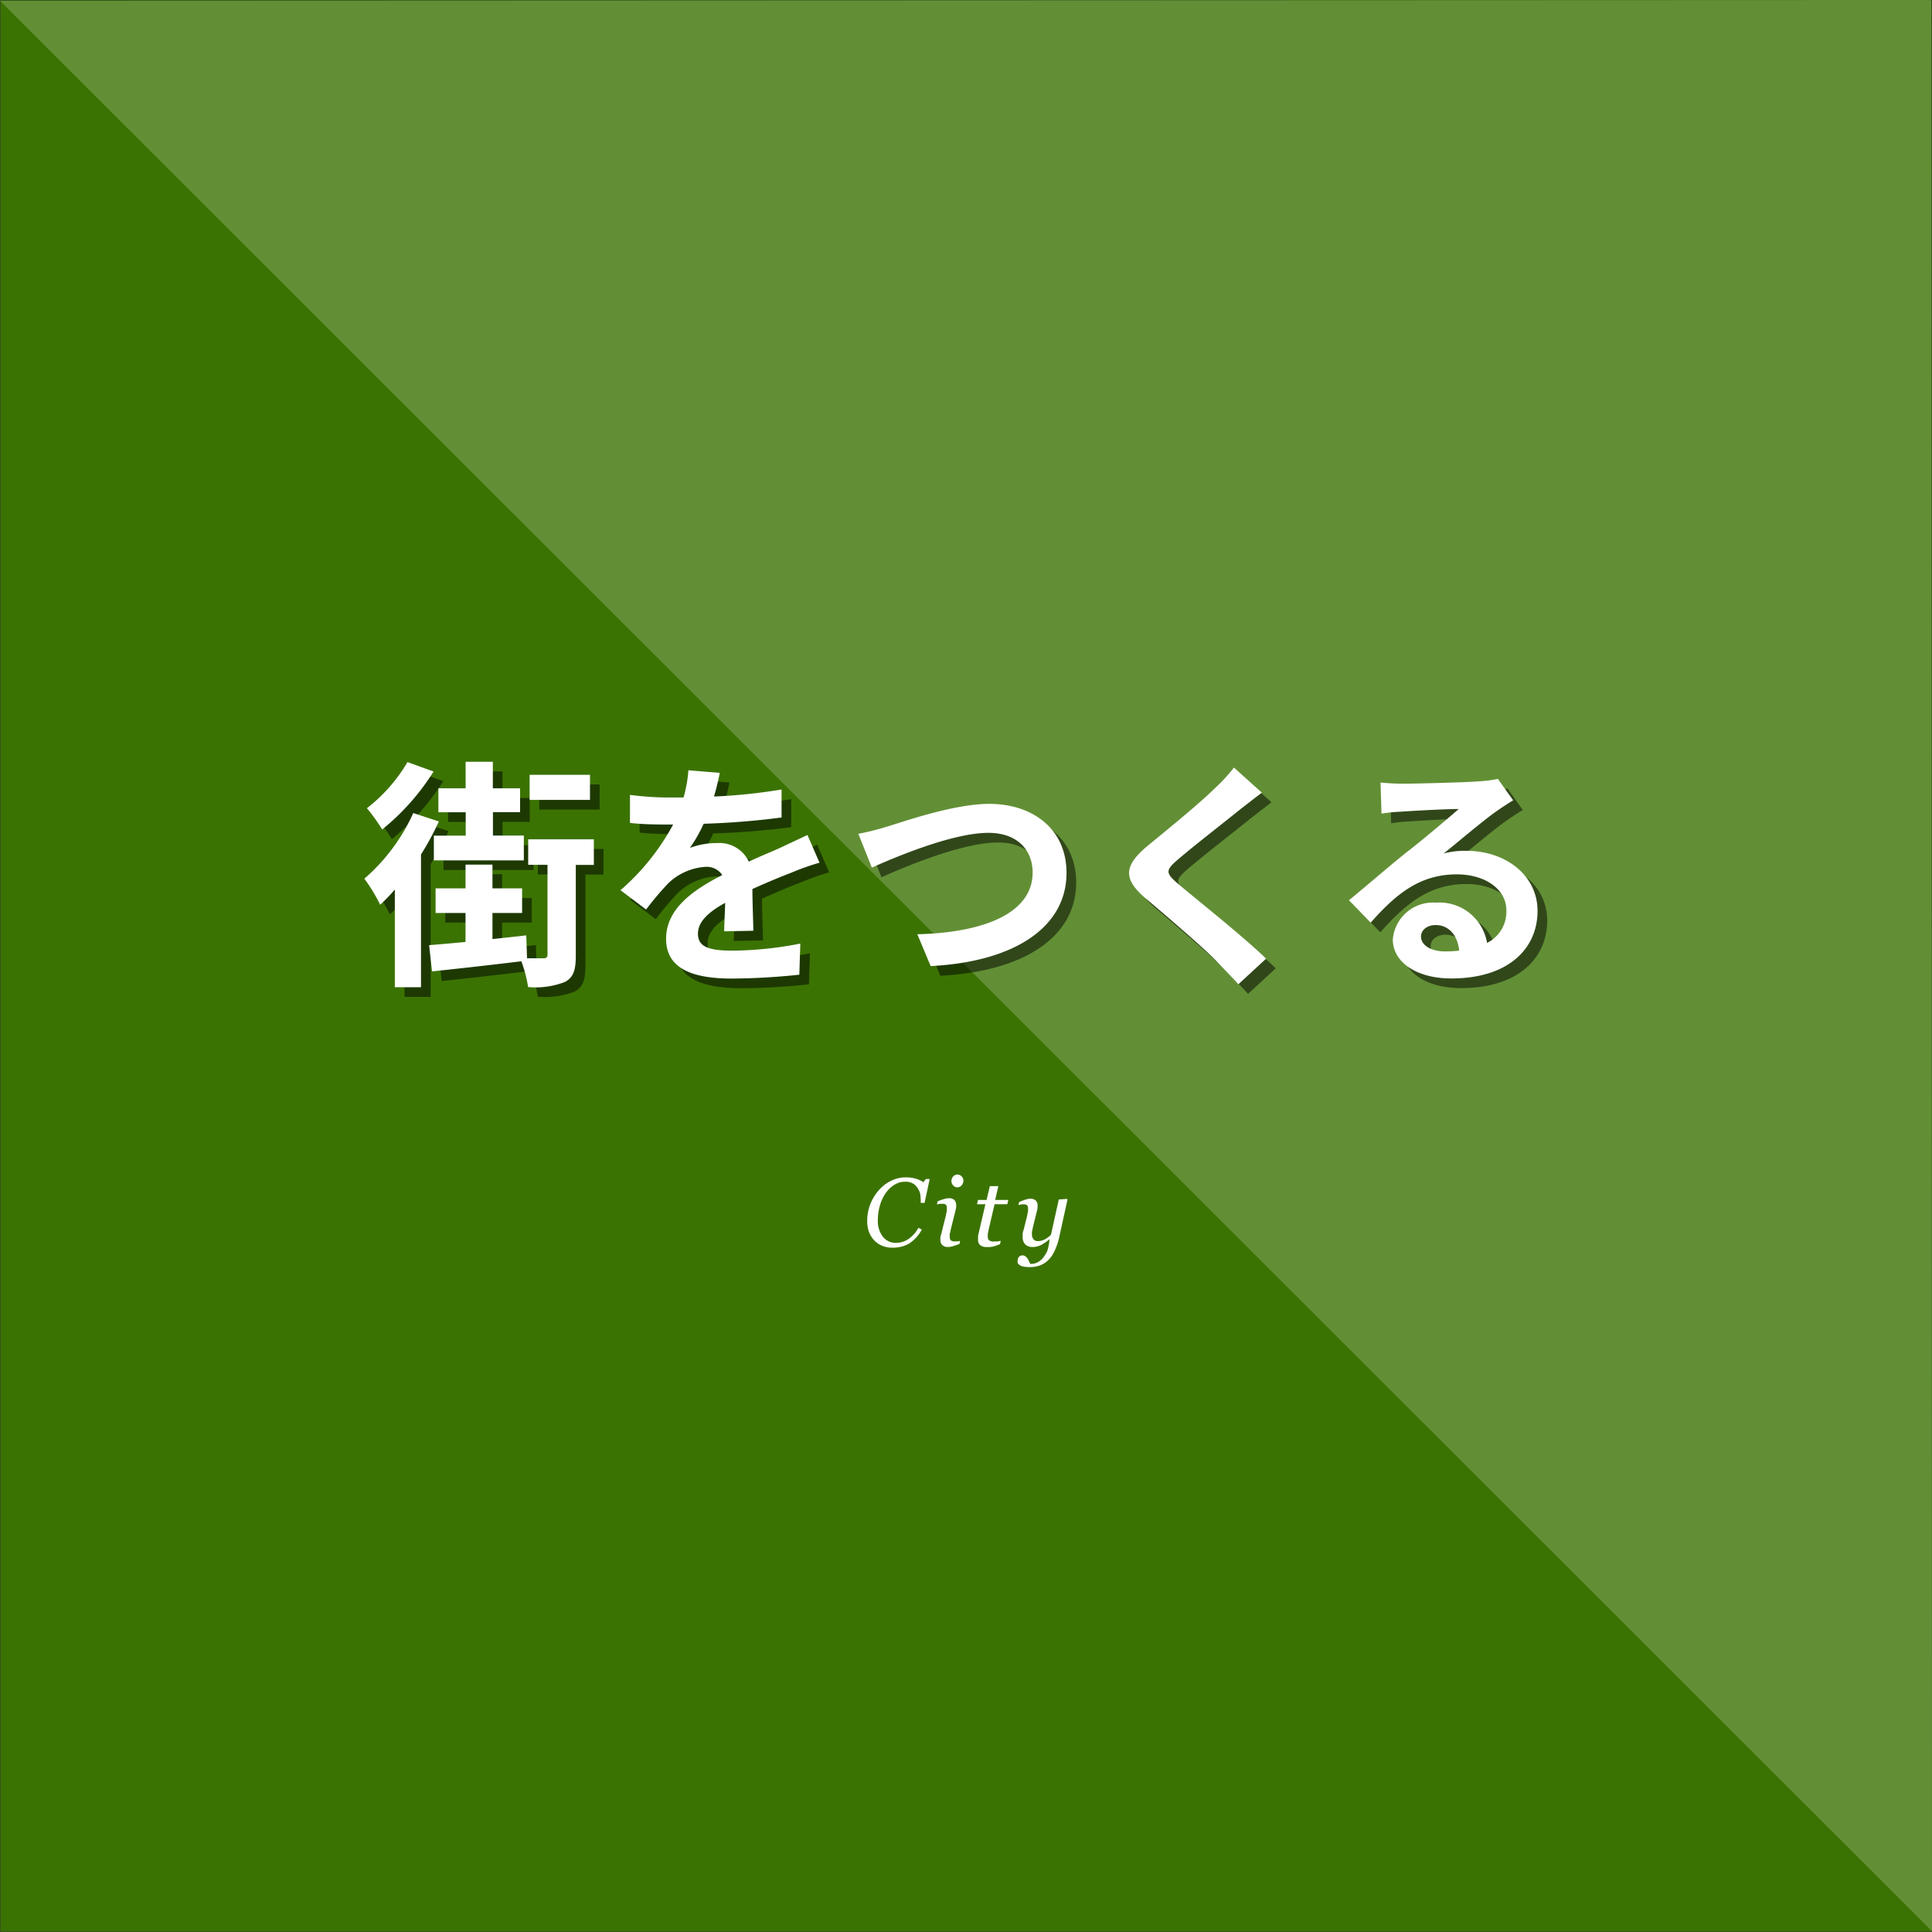 <svg xmlns="http://www.w3.org/2000/svg" viewBox="0 0 200.08 200.08"><rect x="0" y="0" width="200.08" height="200.08" fill="#333333" stroke="none"/><defs><style>.cls-1{isolation:isolate;}.cls-2{fill:#3b7302;}.cls-3{fill:#628f35;}.cls-4{opacity:0.5;mix-blend-mode:multiply;}.cls-5{fill:#fff;}</style></defs><title>Asset 4</title><g class="cls-1"><g id="Layer_2" data-name="Layer 2"><g id="design"><rect class="cls-2" x="0.04" y="0.04" width="200" height="200"/><polygon class="cls-3" points="0 0.08 200.08 200 200 0 0 0.08"/><g class="cls-4"><path d="M46.45,86.07a28.83,28.83,0,0,1-1.85,3.42v13.75H41.89V93.12a18.6,18.6,0,0,1-1.52,1.58A16.61,16.61,0,0,0,38.73,92a19.75,19.75,0,0,0,5.07-6.8ZM45.9,80.9a24.21,24.21,0,0,1-5.32,6A19.68,19.68,0,0,0,39,84.7a16.77,16.77,0,0,0,4.2-4.78Zm16.6,9.67H60.63v9.37c0,1.45-.2,2.25-1.12,2.75a8.46,8.46,0,0,1-3.82.53,13.19,13.19,0,0,0-.7-2.67c-3.27.4-6.7.78-9.25,1.05l-.3-2.72c1.07-.08,2.37-.2,3.77-.33v-3h-3.1V93h3.1V90.54H52V93h3.07v2.55H52v2.7l3.5-.38.08,2.37c.77,0,1.42,0,1.7,0s.42-.08.42-.38V90.56h-2V87.92H62.5ZM49.23,85.12H46.4V82.64h2.82V79.89h2.82v2.75h2.82v2.47H52.05v2.42h3.2v2.57H45.93V87.54h3.3ZM62.1,83.84H55.85v-2.6H62.1Z"/><path d="M76,97.45c0-.72.07-1.87.1-2.95-1.82,1-2.82,2-2.82,3.2,0,1.38,1.18,1.75,3.6,1.75a37.93,37.93,0,0,0,7-.73l-.1,3.22a68.31,68.31,0,0,1-7,.4c-3.87,0-6.8-.92-6.8-4.12s3-5.15,5.82-6.6a1.94,1.94,0,0,0-1.72-.85,6.13,6.13,0,0,0-3.87,1.7,31.75,31.75,0,0,0-2.3,2.72l-2.65-2a24.17,24.17,0,0,0,5.45-6.8h-.3c-1,0-2.82,0-4.17-.17v-2.9a31.72,31.72,0,0,0,4.35.27h1.2a13.8,13.8,0,0,0,.5-2.82l3.25.27c-.12.6-.3,1.45-.6,2.45a57.23,57.23,0,0,0,7-.73l0,2.9a80.59,80.59,0,0,1-8.07.65,15.14,15.14,0,0,1-1.42,2.5,7.74,7.74,0,0,1,2.8-.5,3.37,3.37,0,0,1,3.3,1.92c1.27-.6,2.32-1,3.35-1.48s1.82-.85,2.72-1.28l1.25,2.87a26.39,26.39,0,0,0-2.95,1.05c-1.1.42-2.5,1-4,1.68,0,1.37.08,3.2.1,4.32Z"/><path d="M92.88,86.6c1.92-.58,6.95-2.35,10.57-2.35,4.47,0,8,2.57,8,7.15,0,5.6-5.35,9.2-14.07,9.65L96,97.75c6.7-.15,11.95-2.1,11.94-6.4,0-2.33-1.6-4.1-4.58-4.1-3.65,0-9.5,2.45-12.07,3.6l-1.4-3.5A27.12,27.12,0,0,0,92.88,86.6Z"/><path d="M131.68,83.09c-.77.58-1.6,1.23-2.17,1.67-1.6,1.3-4.87,3.83-6.52,5.25-1.32,1.13-1.3,1.4.05,2.55,1.85,1.57,6.63,5.35,9.08,7.72l-2.87,2.65c-.7-.77-1.48-1.55-2.18-2.3-1.35-1.42-5.13-4.65-7.4-6.57-2.45-2.07-2.25-3.45.22-5.5,1.92-1.58,5.32-4.33,7-6a17.14,17.14,0,0,0,1.9-2.07Z"/><path d="M157.7,83.88q-.9.56-1.72,1.13c-1.32.92-3.92,3.13-5.47,4.38a8.33,8.33,0,0,1,2.32-.28c4.2,0,7.4,2.62,7.4,6.22,0,3.9-3,7-8.94,7-3.45,0-6-1.57-6.05-4a4.16,4.16,0,0,1,4.45-3.85A5,5,0,0,1,155,98.65a3.61,3.61,0,0,0,2-3.38c0-2.22-2.25-3.72-5.13-3.72-3.8,0-6.27,2-8.92,5l-2.25-2.32c1.75-1.43,4.72-4,6.2-5.15s3.95-3.23,5.17-4.3c-1.27,0-4.67.18-6,.28a16.28,16.28,0,0,0-2,.2l-.1-3.22c.7.07,1.55.12,2.25.12,1.3,0,6.6-.13,8-.25a11.88,11.88,0,0,0,1.9-.25Zm-5.59,15.57c-.15-1.6-1.08-2.65-2.43-2.65-.92,0-1.52.55-1.52,1.18,0,.92,1.05,1.55,2.5,1.55A12.86,12.86,0,0,0,152.11,99.45Z"/></g><path class="cls-5" d="M45.45,85.07a28.83,28.83,0,0,1-1.85,3.42v13.75H40.89V92.12a18.6,18.6,0,0,1-1.52,1.58A16.61,16.61,0,0,0,37.73,91a19.75,19.75,0,0,0,5.07-6.8ZM44.9,79.9a24.21,24.21,0,0,1-5.32,6A19.68,19.68,0,0,0,38,83.7a16.77,16.77,0,0,0,4.2-4.78Zm16.6,9.67H59.63v9.37c0,1.45-.2,2.25-1.12,2.75a8.46,8.46,0,0,1-3.82.53,13.19,13.19,0,0,0-.7-2.67c-3.27.4-6.7.78-9.25,1.05l-.3-2.72c1.07-.08,2.37-.2,3.77-.33v-3h-3.1V92h3.1V89.54H51V92h3.07v2.55H51v2.7l3.5-.38.08,2.37c.77,0,1.42,0,1.7,0s.42-.08.42-.38V89.56h-2V86.92H61.5ZM48.23,84.12H45.4V81.64h2.82V78.89h2.82v2.75h2.82v2.47H51.05v2.42h3.2v2.57H44.93V86.54h3.3ZM61.1,82.84H54.85v-2.6H61.1Z"/><path class="cls-5" d="M75,96.45c0-.72.07-1.87.1-2.95-1.82,1-2.82,2-2.82,3.2,0,1.38,1.18,1.75,3.6,1.75a37.93,37.93,0,0,0,7-.73l-.1,3.22a68.31,68.31,0,0,1-7,.4c-3.87,0-6.8-.92-6.8-4.12s3-5.15,5.82-6.6a1.94,1.94,0,0,0-1.72-.85,6.13,6.13,0,0,0-3.87,1.7,31.75,31.75,0,0,0-2.3,2.72l-2.65-2a24.17,24.17,0,0,0,5.45-6.8h-.3c-1,0-2.82,0-4.17-.17v-2.9a31.72,31.72,0,0,0,4.35.27h1.2a13.8,13.8,0,0,0,.5-2.82l3.25.27c-.12.6-.3,1.45-.6,2.45a57.23,57.23,0,0,0,7-.73l0,2.9a80.59,80.59,0,0,1-8.07.65,15.14,15.14,0,0,1-1.42,2.5,7.74,7.74,0,0,1,2.8-.5,3.37,3.37,0,0,1,3.3,1.92c1.27-.6,2.32-1,3.35-1.48s1.82-.85,2.72-1.28l1.25,2.87a26.39,26.39,0,0,0-2.95,1.05c-1.1.42-2.5,1-4,1.68,0,1.37.08,3.2.1,4.32Z"/><path class="cls-5" d="M91.88,85.6c1.92-.58,6.95-2.35,10.57-2.35,4.47,0,8,2.57,8,7.15,0,5.6-5.35,9.2-14.07,9.65L95,96.75c6.7-.15,11.95-2.1,11.94-6.4,0-2.33-1.6-4.1-4.58-4.1-3.65,0-9.5,2.45-12.07,3.6l-1.4-3.5A27.12,27.12,0,0,0,91.88,85.6Z"/><path class="cls-5" d="M130.68,82.09c-.77.58-1.6,1.23-2.17,1.67-1.6,1.3-4.87,3.83-6.52,5.25-1.32,1.13-1.3,1.4.05,2.55,1.85,1.57,6.63,5.35,9.08,7.72l-2.87,2.65c-.7-.77-1.48-1.55-2.18-2.3-1.35-1.42-5.13-4.65-7.4-6.57-2.45-2.07-2.25-3.45.22-5.5,1.92-1.58,5.32-4.33,7-6a17.14,17.14,0,0,0,1.9-2.07Z"/><path class="cls-5" d="M156.7,82.88q-.9.56-1.72,1.13c-1.32.92-3.92,3.13-5.47,4.38a8.33,8.33,0,0,1,2.32-.28c4.2,0,7.4,2.62,7.4,6.22,0,3.9-3,7-8.94,7-3.45,0-6-1.57-6.05-4a4.16,4.16,0,0,1,4.45-3.85A5,5,0,0,1,154,97.65a3.61,3.61,0,0,0,2-3.38c0-2.22-2.25-3.72-5.13-3.72-3.8,0-6.27,2-8.92,5l-2.25-2.32c1.75-1.43,4.72-4,6.2-5.15s3.95-3.23,5.17-4.3c-1.27,0-4.67.18-6,.28a16.28,16.28,0,0,0-2,.2l-.1-3.22c.7.07,1.55.12,2.25.12,1.3,0,6.6-.13,8-.25a11.88,11.88,0,0,0,1.9-.25Zm-5.59,15.57c-.15-1.6-1.08-2.65-2.43-2.65-.92,0-1.52.55-1.52,1.18,0,.92,1.05,1.55,2.5,1.55A12.86,12.86,0,0,0,151.11,98.45Z"/><path class="cls-5" d="M92.4,129.21a2.71,2.71,0,0,1-1-.18,2.35,2.35,0,0,1-.83-.54,2.58,2.58,0,0,1-.56-.87,3.13,3.13,0,0,1-.2-1.16,4.69,4.69,0,0,1,.31-1.73,4.86,4.86,0,0,1,.86-1.43,4,4,0,0,1,1.27-1,3.41,3.41,0,0,1,1.54-.37,3.68,3.68,0,0,1,1.07.14,2.67,2.67,0,0,1,.76.36l.27-.33h.39l-.53,2.47h-.4v-.2a4.45,4.45,0,0,0-.06-.77A1.86,1.86,0,0,0,95,123a1.29,1.29,0,0,0-.48-.45,1.6,1.6,0,0,0-.78-.17,2.07,2.07,0,0,0-1.12.32,3.08,3.08,0,0,0-.89.85,4.24,4.24,0,0,0-.6,1.28,5.39,5.39,0,0,0-.22,1.54,2.65,2.65,0,0,0,.51,1.69,1.65,1.65,0,0,0,1.37.65,2.24,2.24,0,0,0,1.32-.42,3.21,3.21,0,0,0,1-1.14l.35.19a3.91,3.91,0,0,1-1.37,1.48A3.44,3.44,0,0,1,92.4,129.21Z"/><path class="cls-5" d="M99.43,128.51l-.07.31a6.42,6.42,0,0,1-.72.25,1.82,1.82,0,0,1-.46.07.78.78,0,0,1-.59-.2.69.69,0,0,1-.2-.5,1.47,1.47,0,0,1,0-.23c0-.08,0-.18.06-.31l.52-2.08c0-.11.05-.24.08-.37a1.86,1.86,0,0,0,0-.33.52.52,0,0,0-.09-.36.54.54,0,0,0-.37-.09l-.29,0-.27.06.07-.31a4.7,4.7,0,0,1,.68-.25,1.91,1.91,0,0,1,.48-.08.77.77,0,0,1,.58.19.72.72,0,0,1,.18.51,1.94,1.94,0,0,1,0,.24,2.33,2.33,0,0,1-.06.3l-.52,2.08c0,.13-.06.25-.08.37a1.59,1.59,0,0,0,0,.3.48.48,0,0,0,.12.38.63.63,0,0,0,.4.1l.27,0Zm.34-6.25a.72.72,0,0,1-.18.49.57.57,0,0,1-.45.21.57.57,0,0,1-.43-.2.65.65,0,0,1-.18-.45.68.68,0,0,1,.18-.47.56.56,0,0,1,.43-.2.59.59,0,0,1,.45.19A.62.62,0,0,1,99.77,122.26Z"/><path class="cls-5" d="M102.19,129.14a1,1,0,0,1-.68-.19.68.68,0,0,1-.22-.54,1.48,1.48,0,0,1,0-.21l0-.23.76-3.26h-.87l.1-.44h.89l.34-1.43h.88l-.33,1.43h1.36l-.1.44H103l-.63,2.69c0,.12-.05.24-.07.36a1.83,1.83,0,0,0,0,.3.51.51,0,0,0,.13.39.73.73,0,0,0,.49.12l.36,0a1.66,1.66,0,0,0,.36-.08l-.08.36-.64.23A2.45,2.45,0,0,1,102.19,129.14Z"/><path class="cls-5" d="M108.69,128.33h0a5,5,0,0,1-.85.59,1.94,1.94,0,0,1-.92.22,1,1,0,0,1-.74-.27,1,1,0,0,1-.27-.71,2.32,2.32,0,0,1,0-.28c0-.11,0-.27.09-.48l.38-1.52c0-.15.06-.27.08-.38a1.8,1.8,0,0,0,0-.32.53.53,0,0,0-.09-.36.54.54,0,0,0-.37-.09,1.18,1.18,0,0,0-.27,0l-.26.07.07-.31a5.54,5.54,0,0,1,.67-.26,1.68,1.68,0,0,1,.47-.09.82.82,0,0,1,.58.18.69.69,0,0,1,.19.53,1.94,1.94,0,0,1,0,.24,2.45,2.45,0,0,1-.06.3l-.44,1.78c0,.14-.06.26-.08.38a1.61,1.61,0,0,0,0,.27.78.78,0,0,0,.16.52.58.58,0,0,0,.47.19,1.51,1.51,0,0,0,.7-.18,2.48,2.48,0,0,0,.64-.48l.81-3.65.84-.06.06.07-.84,3.82a6.6,6.6,0,0,1-.47,1.44,3.25,3.25,0,0,1-.67,1,2.53,2.53,0,0,1-.87.56,3.07,3.07,0,0,1-1.07.17,2.94,2.94,0,0,1-.66-.06,1.09,1.09,0,0,1-.39-.16.5.5,0,0,1-.19-.22.65.65,0,0,1,0-.24.58.58,0,0,1,.13-.37.44.44,0,0,1,.37-.16.48.48,0,0,1,.31.1,1,1,0,0,1,.21.22,2,2,0,0,1,.16.3l.12.26h.12a1.47,1.47,0,0,0,.59-.14,1.67,1.67,0,0,0,.57-.43,3.13,3.13,0,0,0,.5-.81A5.32,5.32,0,0,0,108.69,128.33Z"/></g></g></g></svg>